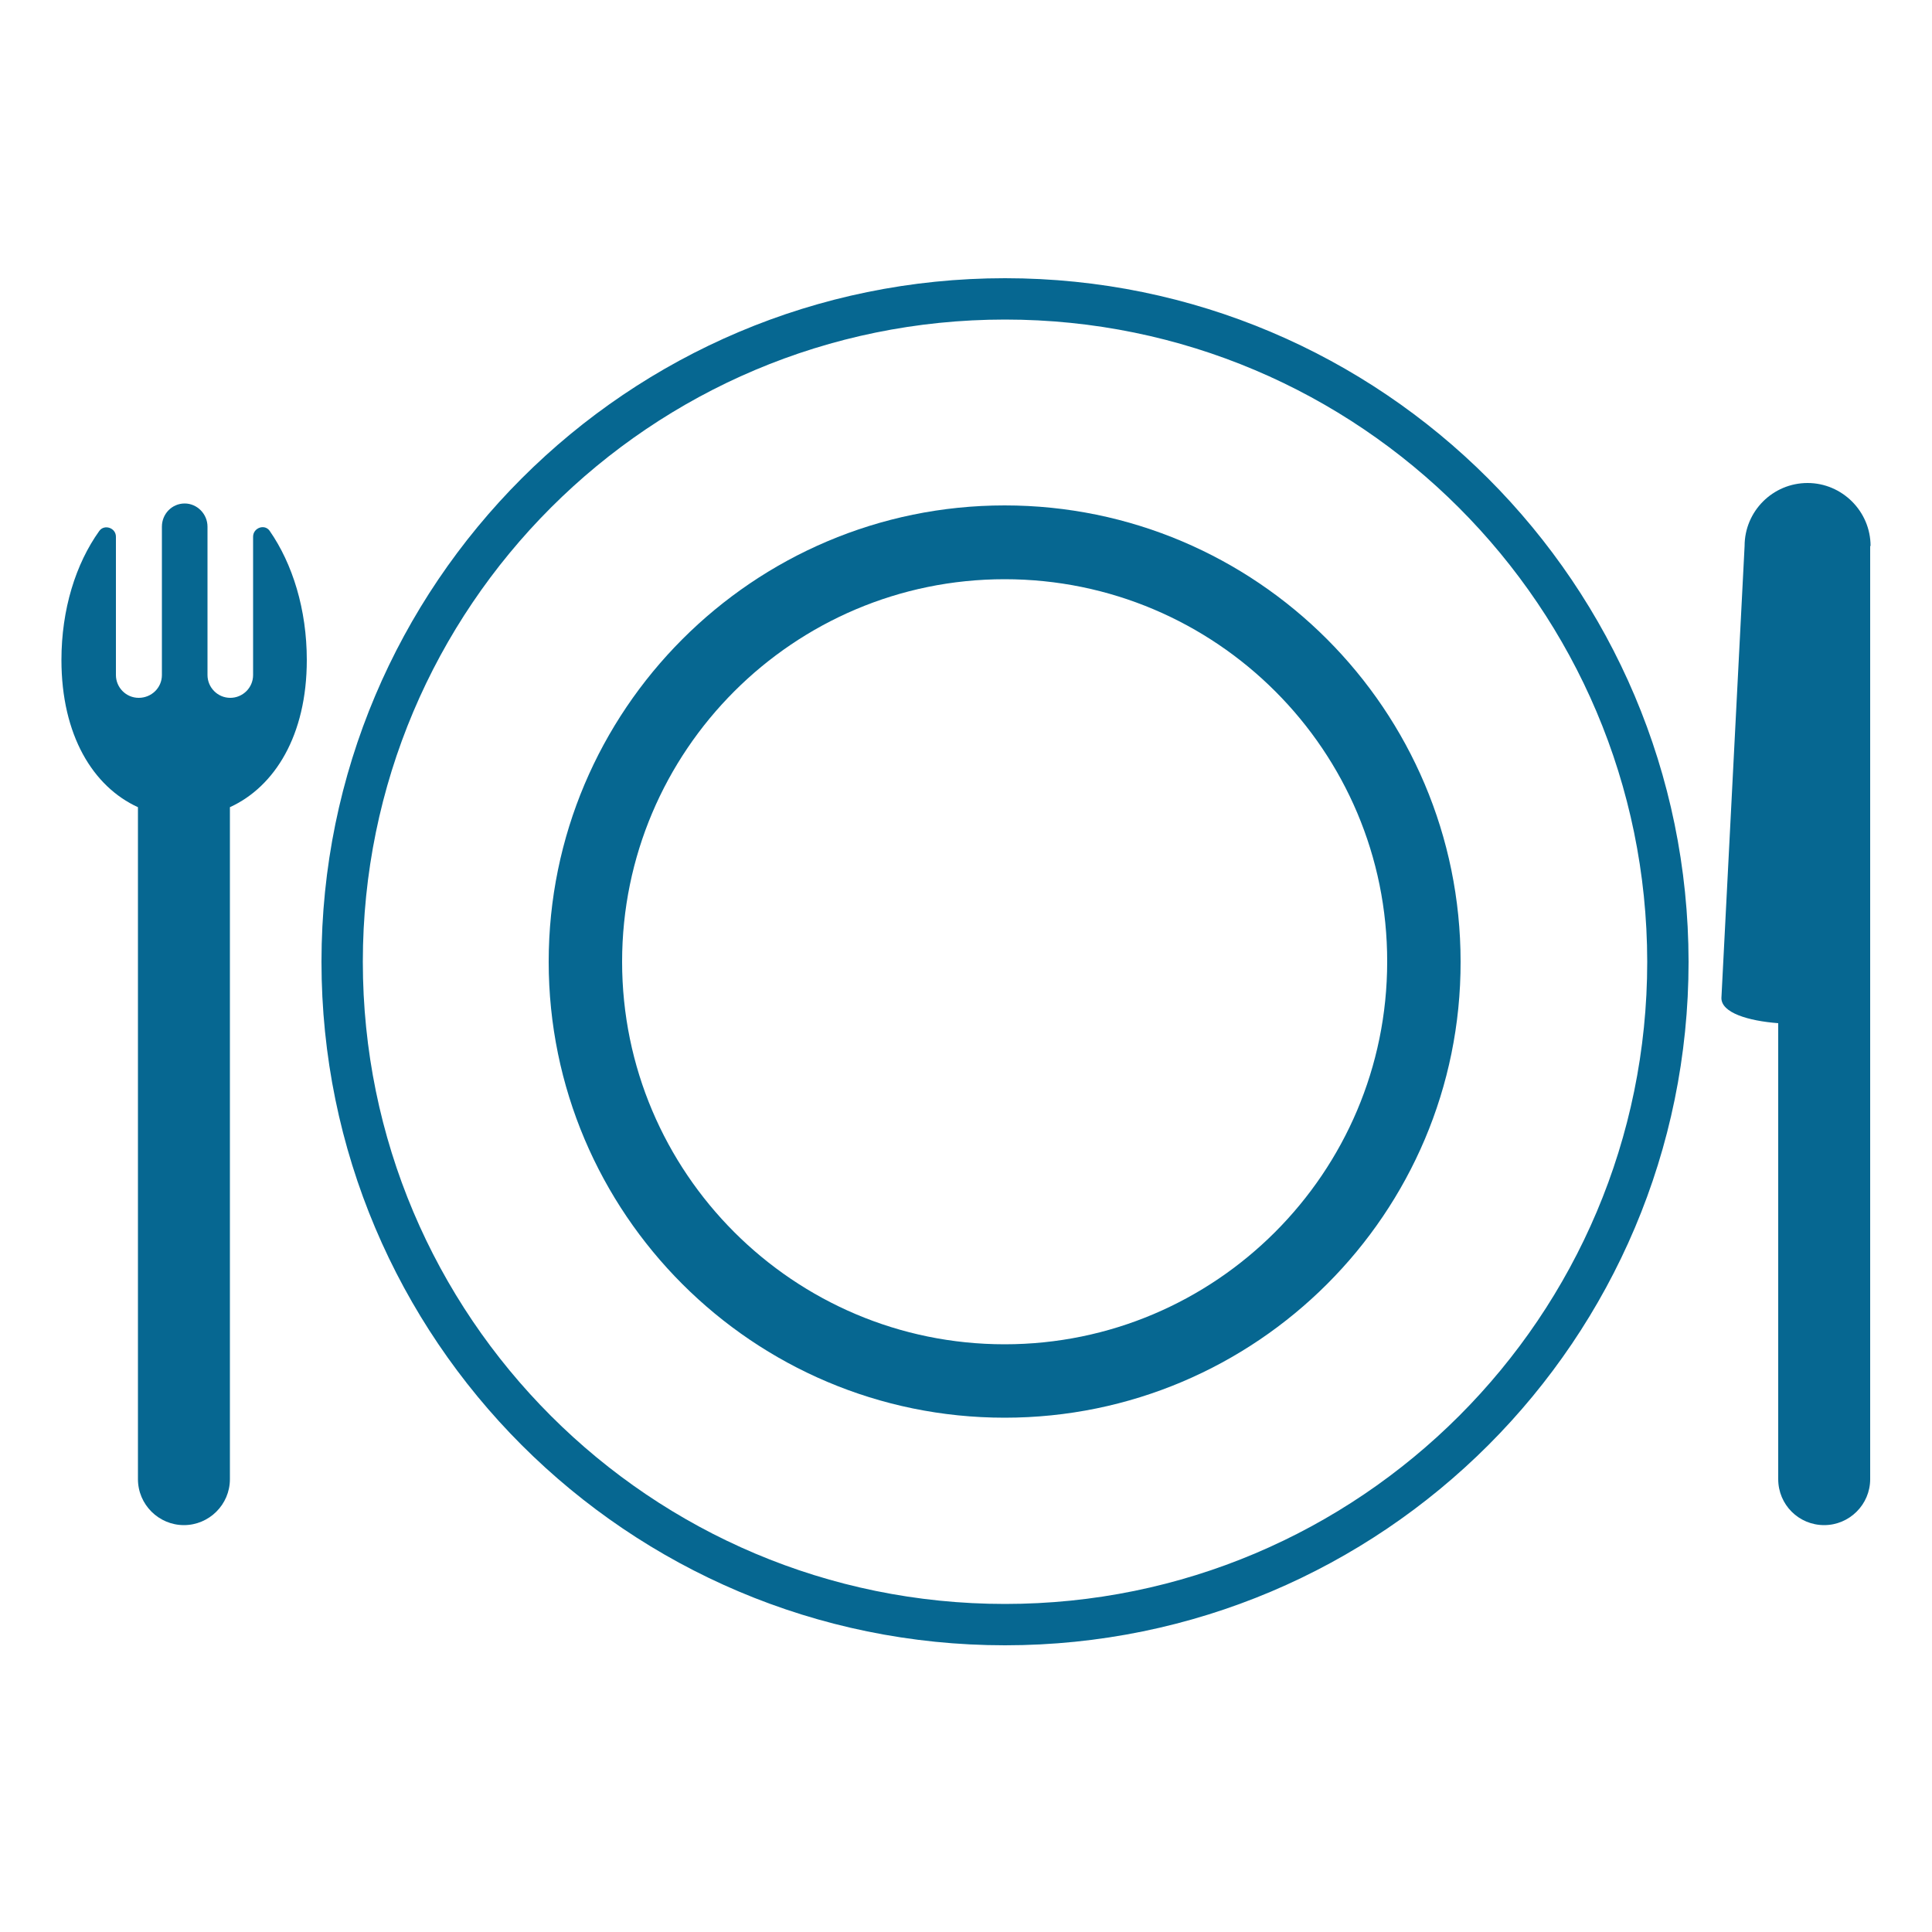 <?xml version="1.0" encoding="utf-8"?>
<!-- Generator: Adobe Illustrator 21.1.0, SVG Export Plug-In . SVG Version: 6.00 Build 0)  -->
<svg version="1.1" id="Layer_1" xmlns="http://www.w3.org/2000/svg" xmlns:xlink="http://www.w3.org/1999/xlink" x="0px" y="0px"
	 viewBox="0 0 500 500" style="enable-background:new 0 0 500 500;" xml:space="preserve">
<style type="text/css">
	.st0{fill:#066791;}
</style>
<g>
	<path class="st0" d="M260,130.8c-65.1,0-118,53-118,118.1s52.9,118,118,118s118.1-52.9,118-118C378,183.7,325.1,130.8,260,130.8z
		 M260,347.9c-54.6,0-99-44.4-99-99c0-54.6,44.4-99,99-99c54.7,0,99.1,44.4,99,99C359,303.5,314.6,347.9,260,347.9z"/>
	<path class="st0" d="M260.1,72c-97.7,0-176.9,79.2-176.9,176.9s79.2,176.9,176.9,176.9S437,346.6,437,248.9
		C436.9,151.2,357.7,72,260.1,72z M260.1,415.1c-91.8,0-166.2-74.4-166.2-166.2S168.3,82.7,260.1,82.7
		c91.7,0,166.1,74.4,166.2,166.2C426.3,340.7,351.9,415.1,260.1,415.1z"/>
</g>
<path class="st0" d="M484.1,141.3c0-9-7.4-16.3-16.3-16.3c-9,0-16.3,7.3-16.3,16.3l-6,117c0,3.8,6.9,5.9,14.7,6.5v118
	c0,6.6,5.3,11.9,11.9,11.9c6.5,0,11.9-5.3,11.9-11.9V207.5V141.3z"/>
<path class="st0" d="M65.5,138.9v35.8c0,3.3-2.7,5.9-5.9,5.9c-3.3,0-5.9-2.7-5.9-5.9v-32.9v-3v-2.5c0-3.3-2.7-6-5.9-6
	c-3.3,0-5.9,2.7-5.9,6v2.5v3v32.9c0,3.3-2.7,5.9-6,5.9c-3.3,0-5.9-2.7-5.9-5.9v-35.8c0-2.3-3-3.3-4.3-1.5
	c-6.1,8.5-9.8,20.3-9.8,33.4c0,19.5,8.2,32.8,19.8,38.1v173.9c0,6.6,5.4,11.9,11.9,11.9s11.9-5.3,11.9-11.9V208.9
	c11.6-5.3,19.9-18.6,19.9-38.1c0-13.1-3.7-24.9-9.6-33.4C68.5,135.5,65.5,136.6,65.5,138.9"/>
</svg>

